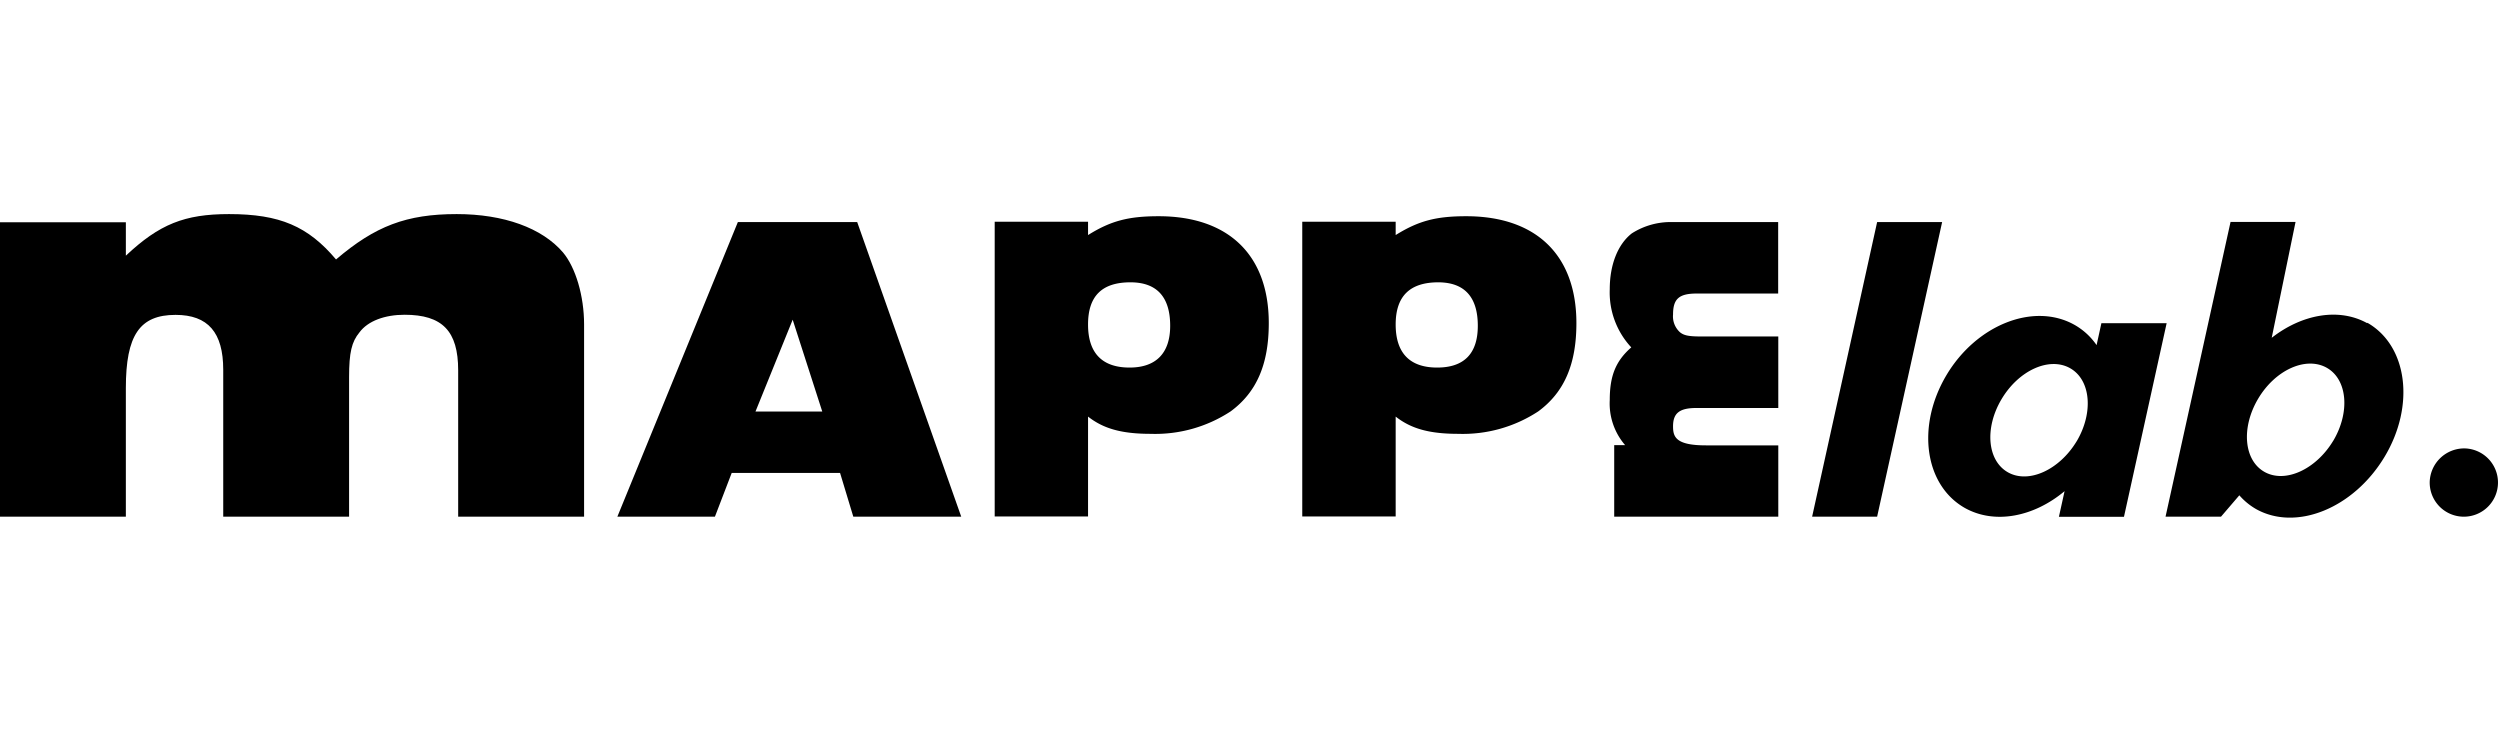 <svg id="Livello_1" data-name="Livello 1" xmlns="http://www.w3.org/2000/svg" width="410" height="120" viewBox="0 0 410 120">
  <g id="Raggruppa_125" data-name="Raggruppa 125">
    <path id="Tracciato_82" data-name="Tracciato 82" d="M291.64,84.73H264.73V73h1.79A10.44,10.44,0,0,1,264,65.6c0-4,1-6.41,3.53-8.63A13.2,13.2,0,0,1,264,47.42c0-4,1.32-7.35,3.61-9.14a11.85,11.85,0,0,1,6.69-1.86h17.32V48.14H278.27c-2.91,0-3.89.87-3.89,3.44a3.5,3.5,0,0,0,1.16,2.93c.58.45,1.25.67,3.32.67h12.78V66.91H278.21c-2.75,0-3.83.83-3.83,3,0,1.71.4,3.13,5.39,3.13h11.87Z"/>
    <path id="Tracciato_83" data-name="Tracciato 83" d="M20.64,36.45v5.48c5.5-5.17,9.63-6.82,16.92-6.82,8.34,0,12.95,2,17.55,7.44,6.42-5.48,11.55-7.44,19.79-7.44,7.71,0,14,2.27,17.44,6.3,2.07,2.48,3.45,7.14,3.45,11.79V84.73H75.14v-24c0-6.44-2.59-9.11-8.79-9.11-3.22,0-6,1-7.4,2.89-1.28,1.55-1.7,3.31-1.7,7.35V84.73H36.61V60.64c0-6.1-2.48-9-7.82-9-5.89,0-8.15,3.34-8.15,12V84.73H0V36.45Z"/>
    <path id="Tracciato_84" data-name="Tracciato 84" d="M157.64,84.73h-17.7l-2.17-7.17H120l-2.75,7.17h-16l19.76-48.31h19.57ZM130,52.43,123.9,67.49h10.95Z"/>
    <path id="Tracciato_85" data-name="Tracciato 85" d="M178.44,84.7H163.13V36.36h15.31v2.19c3.72-2.33,6.63-3.09,11.57-3.09,11.49,0,18.07,6.39,18.07,17.53,0,6.76-2,11.35-6.26,14.48a22.54,22.54,0,0,1-13.11,3.68c-4.68,0-7.72-.82-10.27-2.83Zm6.95-38.4c-4.68,0-6.95,2.26-6.95,6.92s2.29,7.06,6.81,7.06c4.35,0,6.66-2.37,6.66-6.85,0-4.74-2.2-7.13-6.52-7.13"/>
    <path id="Tracciato_86" data-name="Tracciato 86" d="M228.89,84.7H213.57V36.36h15.32v2.19c3.73-2.33,6.63-3.09,11.56-3.09,11.49,0,18.08,6.39,18.08,17.53,0,6.76-2,11.35-6.26,14.48a22.54,22.54,0,0,1-13.11,3.68c-4.68,0-7.72-.82-10.27-2.83Zm7-38.4c-4.67,0-7,2.26-7,6.92s2.3,7.06,6.8,7.06,6.67-2.37,6.67-6.85c0-4.74-2.2-7.13-6.52-7.13"/>
    <path id="Tracciato_87" data-name="Tracciato 87" d="M318.51,36.42H307.85L297.19,84.73h10.66Z"/>
    <path id="Tracciato_88" data-name="Tracciato 88" d="M344.63,53l-.79,3.6a10.92,10.92,0,0,0-3.65-3.34c-6.66-3.72-16.08,0-21,8.31s-3.58,18,3.07,21.75c4.91,2.73,11.31,1.43,16.33-2.77l-.93,4.21h10.67l7-31.76Zm-4.06,19.37c-2.82,4.68-7.85,7-11.25,5.1s-3.89-7.25-1.07-12,7.84-7,11.24-5.09,3.88,7.28,1.08,12"/>
    <path id="Tracciato_89" data-name="Tracciato 89" d="M388.22,53c-4.67-2.59-10.73-1.45-15.66,2.4l3.91-19H365.81L355.15,84.73h9.1l3-3.5A10.72,10.72,0,0,0,370,83.49c6.61,3.69,16-.15,21.06-8.56s3.78-18.24-2.82-22m-5.6,19.37c-2.82,4.68-7.85,7-11.25,5.1s-3.87-7.25-1.06-12,7.85-7,11.25-5.09,3.87,7.28,1.06,12"/>
    <path id="Tracciato_90" data-name="Tracciato 90" d="M404.26,73.54a5.6,5.6,0,1,1-5.79,5.6,5.67,5.67,0,0,1,5.79-5.6"/>
  </g>
</svg>
